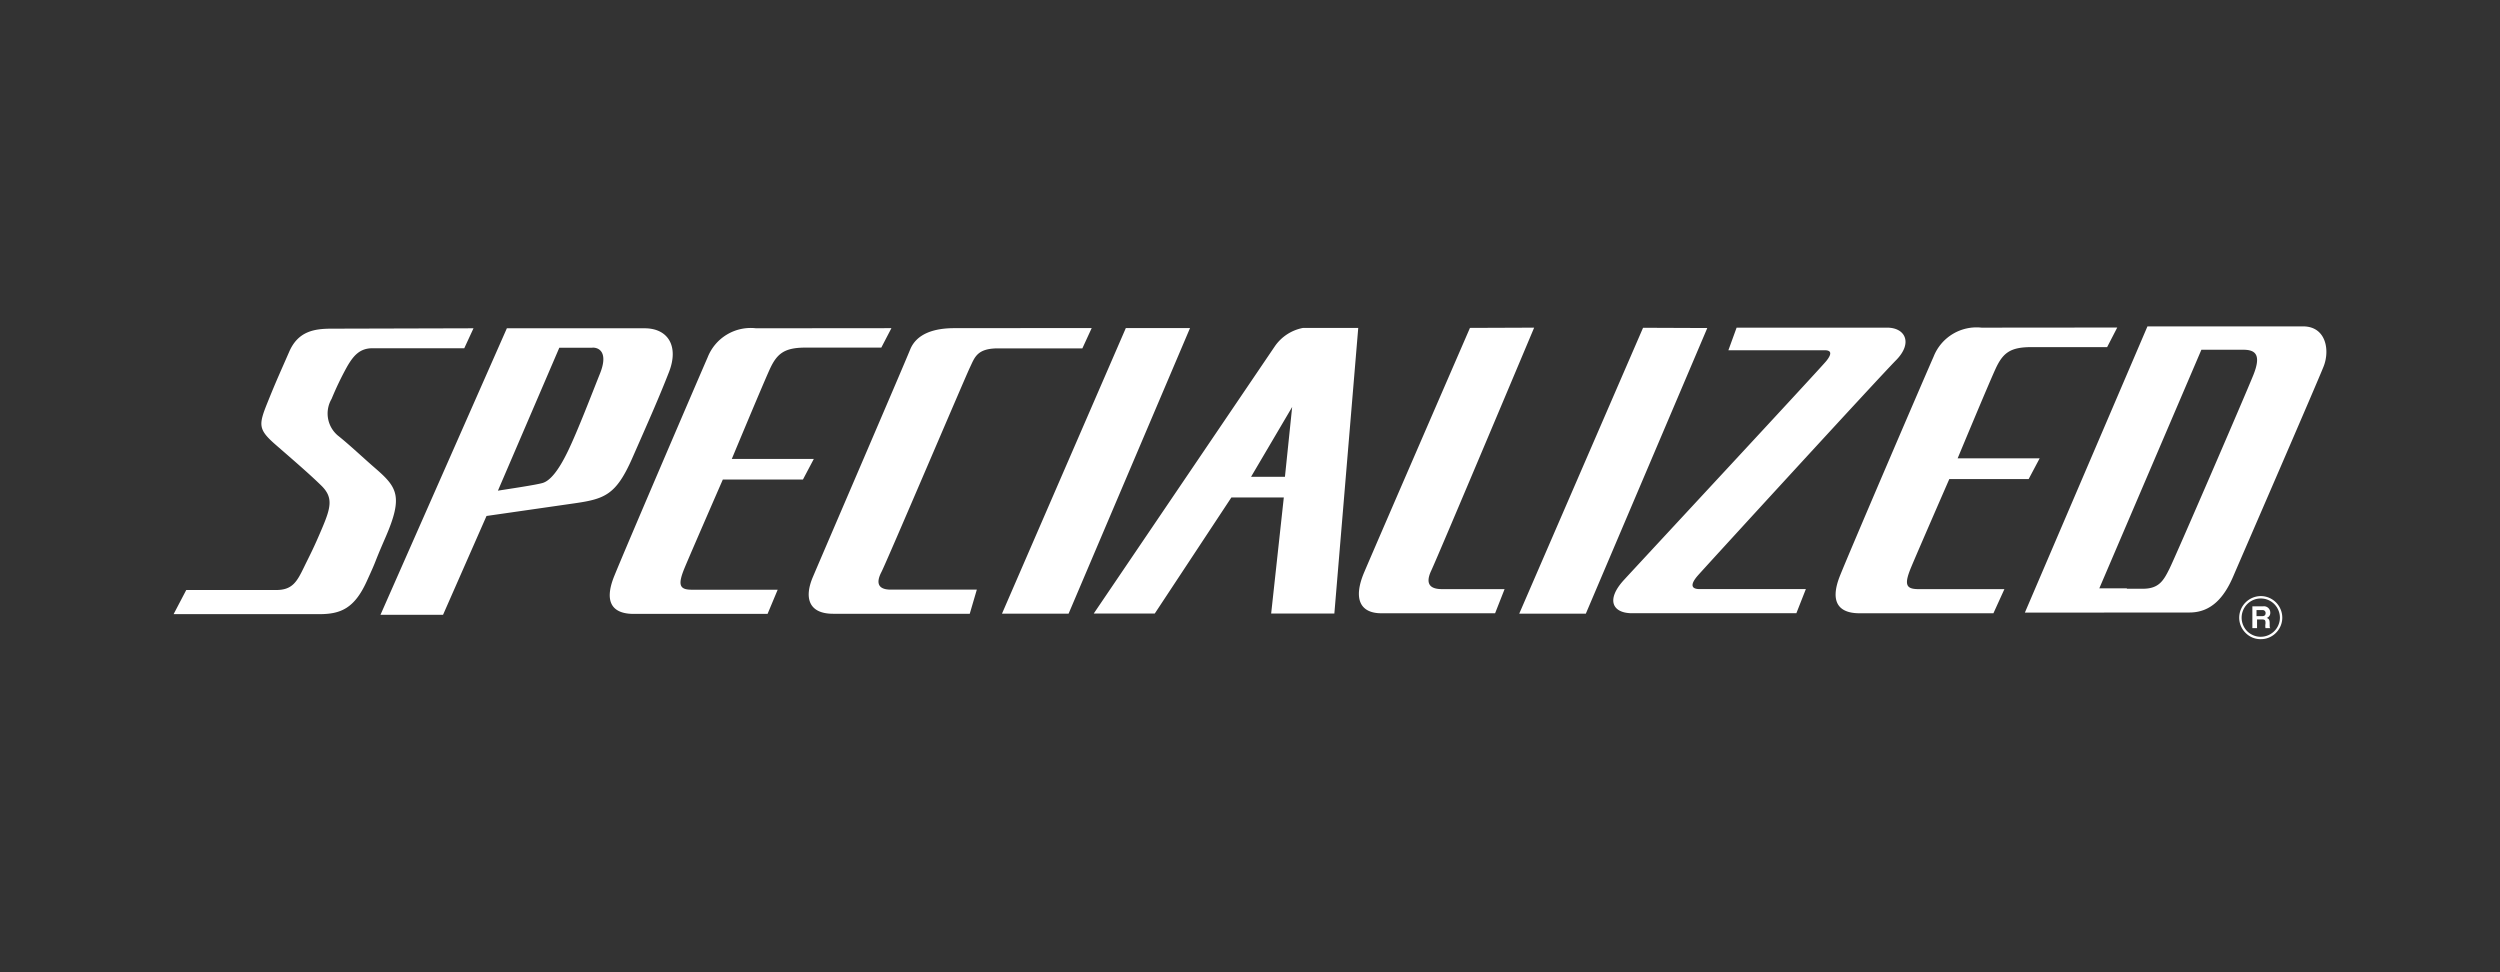 <svg xmlns="http://www.w3.org/2000/svg" width="360" height="140" viewBox="0 0 360 140">
  <rect x="0" y="0" width="360" height="140" fill="#333333" stroke="none"/>
  <defs>
    <style>
      .cls-1 {
        fill: #fff;
      }

      .cls-2 {
        fill: none;
      }
    </style>
  </defs>
  <g id="Specialized_360" transform="translate(25 48)">
    <g id="Group_135" data-name="Group 135" transform="translate(0 -1)">
      <path id="Path_146" data-name="Path 146" class="cls-1" d="M161.069,11.61l-5.914,10.045h4.877l1.037-10.027ZM60.289,3.075H55.54L46.7,23.657c1.347-.218,5.459-.819,6.442-1.11s2.184-1.565,3.64-4.586S60.289,9.554,61.4,6.788s.109-3.731-1.055-3.731M246.763.182c2.566,0,3.749,2.184,1.256,4.7S220.3,34.94,219.466,35.9s-1.237,1.929.291,1.929h15.286l-1.365,3.476H210.021c-2.8,0-3.822-1.911-1.165-4.8S237.082,6.1,237.973,5s.71-1.565-.218-1.565H223.888L225.071.182Zm-50.845,0s-13.776,32.756-14.831,35.013.309,2.639,1.583,2.639h8.99l-1.365,3.476H173.917c-3.021,0-4.113-2.038-2.475-5.9S186.674.218,186.674.218ZM170.587.218l-3.439,41.127h-9.1l1.82-16.706h-7.552L141.288,41.346H132.5L158.558,2.893A6.369,6.369,0,0,1,162.652.218ZM146.365.237,128.877,41.364h-9.59L137.121.237Zm74.484,0L203.361,41.364h-9.59L211.6.2Zm-88.642,0-1.347,2.93H118.7c-3.039,0-3.348,1.328-4.04,2.766s-11.992,28.006-12.738,29.444-.619,2.53,1.365,2.53h12.375l-1.019,3.476H94.975c-3.512,0-4.2-2.275-2.93-5.277S105.111,5.7,106.057,3.348,109.606.255,112.408.255ZM103.364.255l-1.456,2.8H90.989c-3.039,0-4.113.855-5.15,3.13s-5.459,12.9-5.459,12.9H92.19l-1.565,2.966H79.088s-4.4,10.082-5.459,12.611-.837,3.257.983,3.257H86.986L85.53,41.4H66.24c-2.693,0-4.458-1.328-2.784-5.459S75.485,7.7,76.9,4.458A6.66,6.66,0,0,1,83.874.273ZM279.883.164l-1.456,2.821H267.508c-3.039,0-4.095.837-5.15,3.13S256.9,19,256.9,19h11.81l-1.583,2.984H255.7s-4.4,10.082-5.459,12.611-.855,3.239,1.019,3.239h12.375l-1.583,3.476h-19.29c-2.675,0-4.458-1.31-2.784-5.459S252,7.607,253.441,4.349a6.642,6.642,0,0,1,6.9-4.167ZM67.823.273c3.367,0,4.968,2.566,3.512,6.3s-2.948,7.079-5.277,12.375-3.931,5.9-8.353,6.533L45.058,27.3,38.8,41.528H29.79L47.988.273Zm-24.64,0L41.855,3.148H28.625c-1.82,0-2.73,1.074-3.64,2.639a44.33,44.33,0,0,0-2.238,4.659,4.149,4.149,0,0,0,.91,5.277c1.674,1.328,3.64,3.2,5.35,4.677,3.2,2.766,4.076,4.058,1.51,9.972-1.984,4.568-.964,2.529-2.73,6.387S24.039,41.437,21,41.437H0l1.82-3.476H14.777c2.329,0,2.984-1.2,3.985-3.257s1.347-2.639,2.62-5.641,1.62-4.44-.109-6.133-4-3.64-6.569-5.878-2.475-2.875-1.165-6.133,1.82-4.313,3.112-7.279S20.291.328,22.766.328ZM281.266,37.779h2.311c2.329,0,2.984-1.2,3.822-2.875s10.919-25,12.083-27.9.328-3.64-1.438-3.64H292L277.3,37.724h3.967ZM266.58,41.218,284.232,0h22.42c3.257,0,3.894,3.367,2.948,5.769s-11.756,27.3-13.03,30.263-3.13,5.168-6.278,5.168Z"/>
      <path id="Path_147" data-name="Path 147" class="cls-1" d="M166.562,27.545a3.021,3.021,0,0,0,2.184-.91,3.094,3.094,0,0,0,.91-2.184,3.13,3.13,0,0,0-.91-2.2,3.094,3.094,0,0,0-2.184-.91,3.13,3.13,0,0,0-3.112,3.112,3.094,3.094,0,0,0,.91,2.184,3.021,3.021,0,0,0,2.2.91M163.8,24.452a2.8,2.8,0,0,1,.8-1.947,2.748,2.748,0,0,1,3.913,0,2.8,2.8,0,0,1,.8,1.947A2.766,2.766,0,0,1,164.6,26.4a2.8,2.8,0,0,1-.8-1.947" transform="translate(133.994 17.494)"/>
      <path id="Path_148" data-name="Path 148" class="cls-1" d="M164.45,22.153h1.638a.91.91,0,0,1,1.019.91.764.764,0,0,1-.509.764c.273.109.419.218.419.819s0,.6.146.655h-.746a1.819,1.819,0,0,1,0-.655c0-.437,0-.6-.528-.6H165.2V25.3h-.673V22.153Zm1.456,1.419c.346,0,.528-.127.528-.455a.419.419,0,0,0-.473-.419h-.837v.873Z" transform="translate(134.814 18.155)"/>
    </g>
    <rect id="Rectangle_4" data-name="Rectangle 4" class="cls-2" width="360" height="140" transform="translate(-25 -48)"/>
  </g>
</svg>
